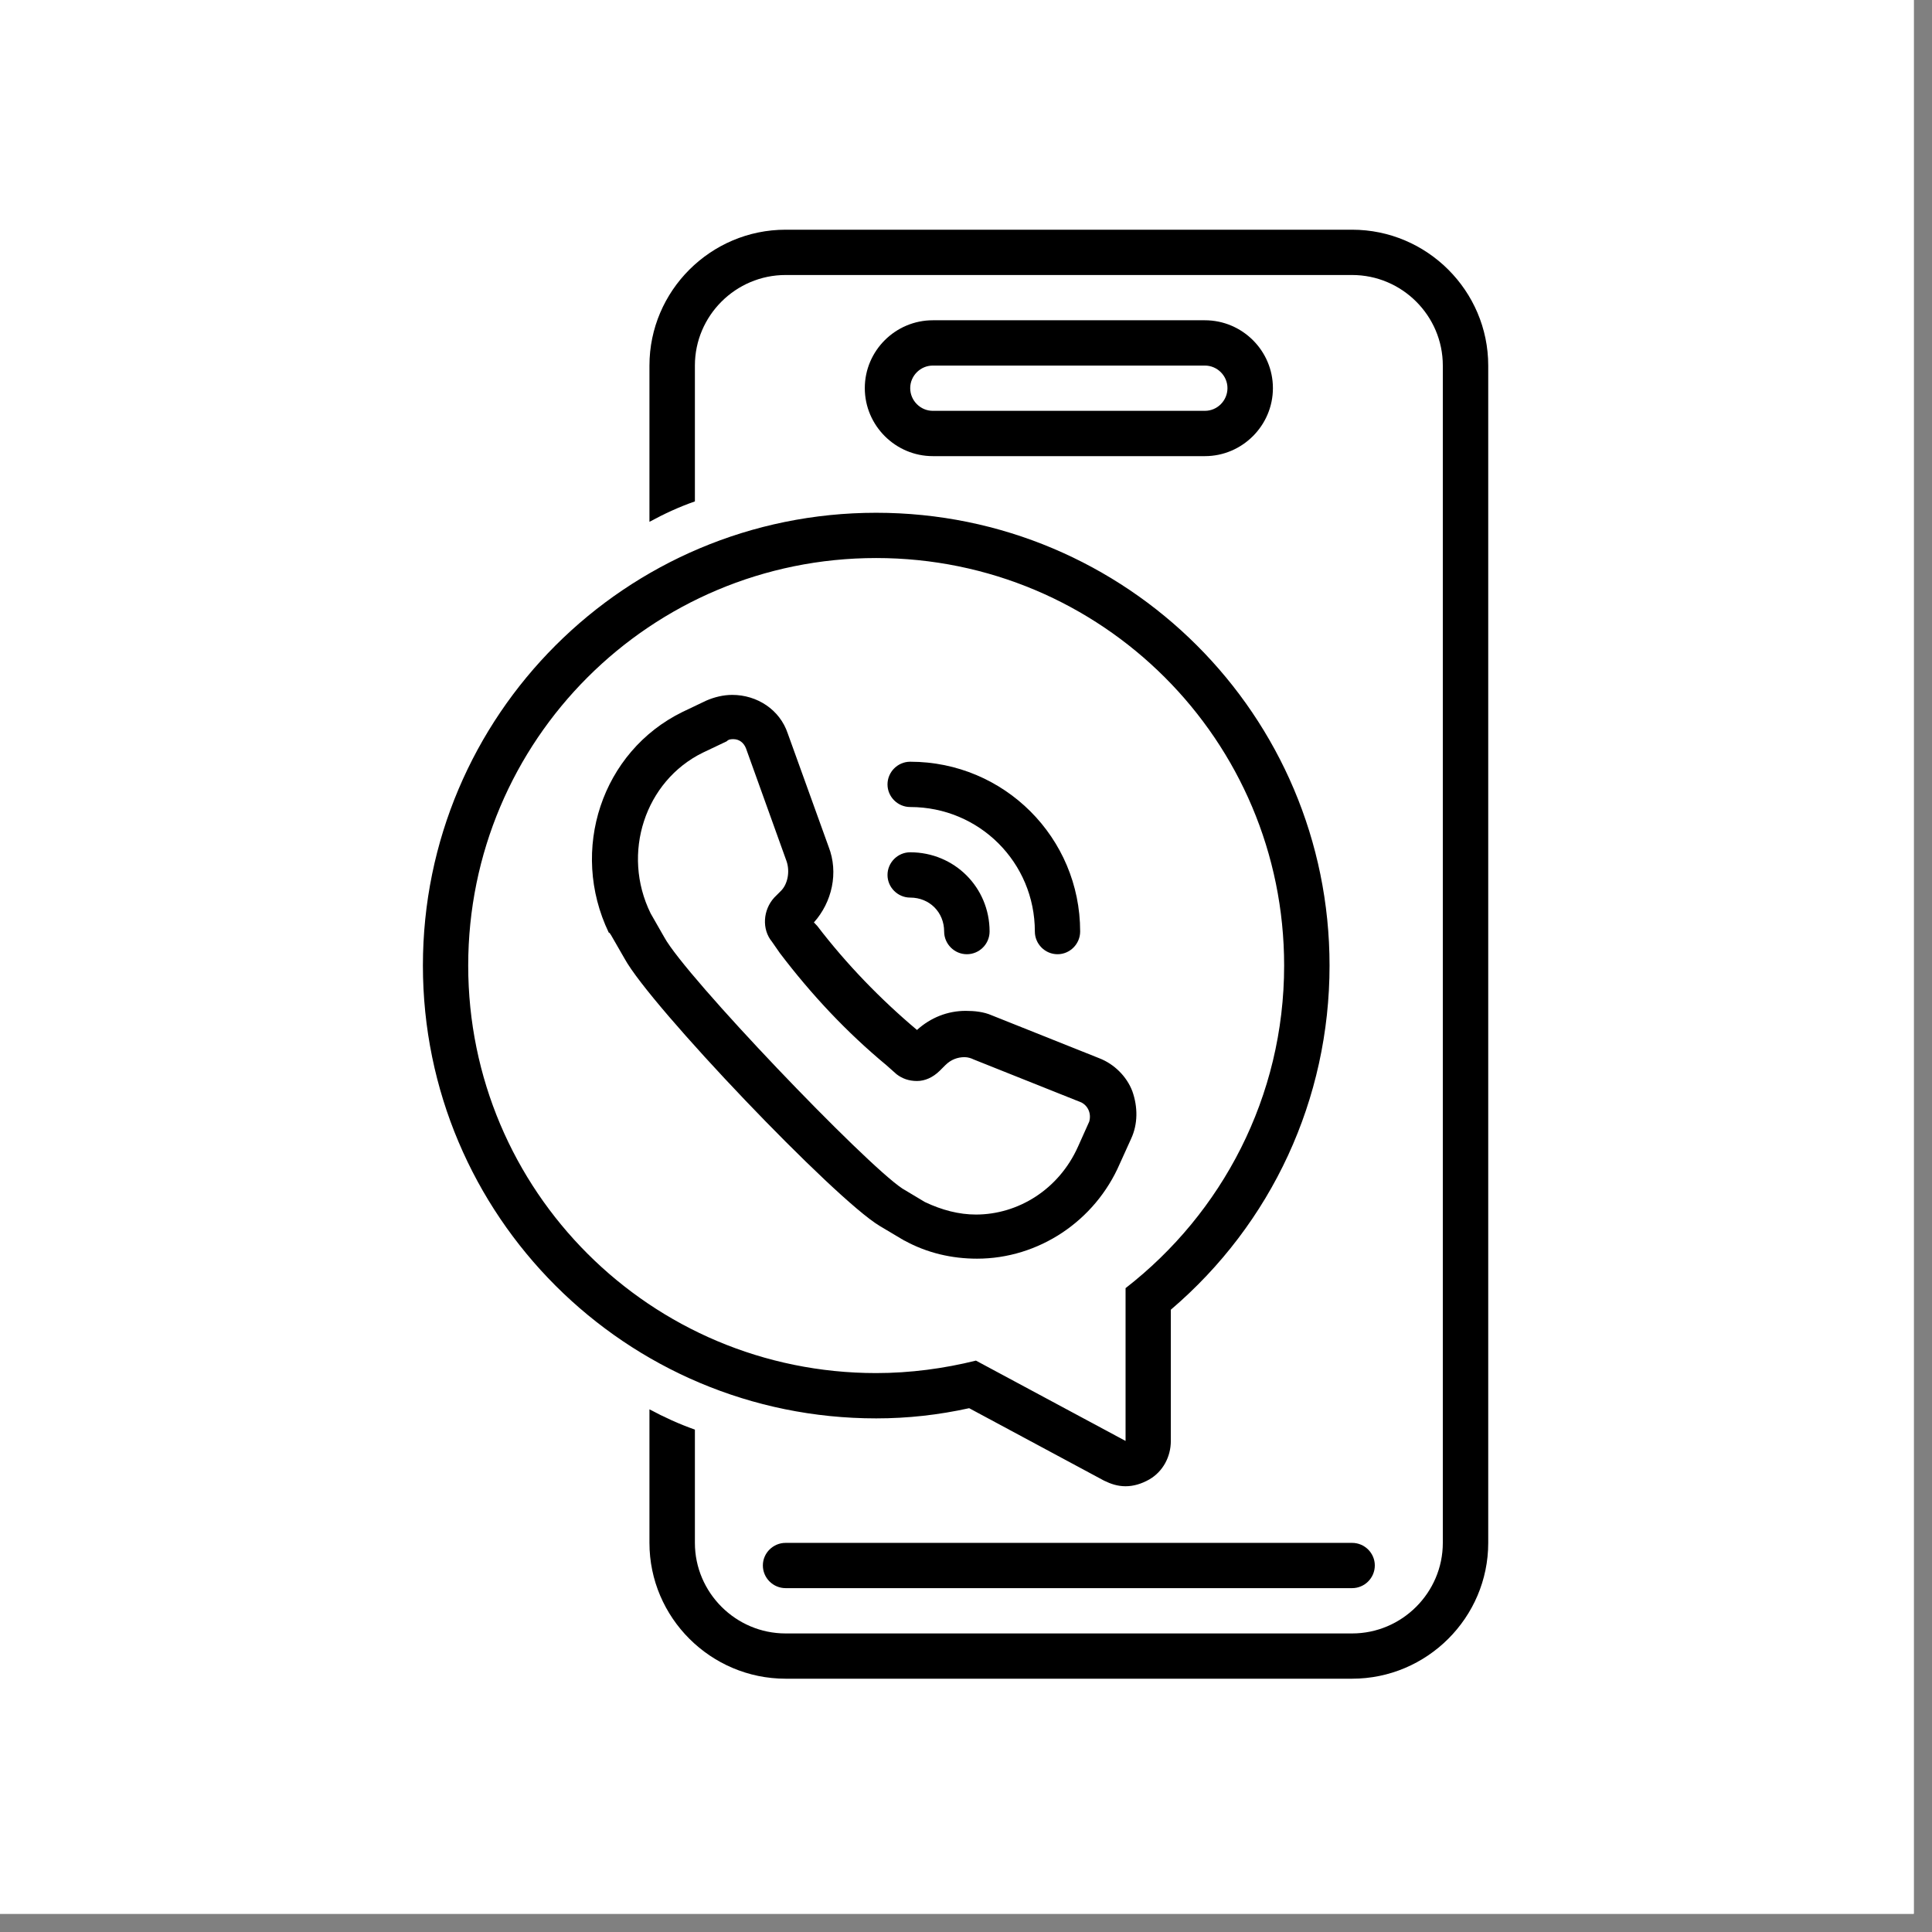 <svg xmlns="http://www.w3.org/2000/svg" xmlns:xlink="http://www.w3.org/1999/xlink" width="70" zoomAndPan="magnify" viewBox="0 0 52.5 52.5" height="70" preserveAspectRatio="xMidYMid meet" version="1.0"><rect x="0" y="0" width="52.5" height="52.5" fill="#808080" stroke="none"/><defs><clipPath id="36a525e6bc"><path d="M 0 0 L 52.004 0 L 52.004 52.004 L 0 52.004 Z M 0 0 " clip-rule="nonzero"/></clipPath><clipPath id="0328dc33c0"><path d="M 17 6.242 L 40.453 6.242 L 40.453 45.617 L 17 45.617 Z M 17 6.242 " clip-rule="nonzero"/></clipPath><clipPath id="9abb342597"><path d="M 11.477 13 L 37 13 L 37 41 L 11.477 41 Z M 11.477 13 " clip-rule="nonzero"/></clipPath></defs><g clip-path="url(#36a525e6bc)"><path fill="#ffffff" d="M 0 0 L 52.004 0 L 52.004 52.004 L 0 52.004 Z M 0 0 " fill-opacity="1" fill-rule="nonzero"/><path fill="#ffffff" d="M 0 0 L 52.004 0 L 52.004 52.004 L 0 52.004 Z M 0 0 " fill-opacity="1" fill-rule="nonzero"/></g><path fill="#000000" d="M 20.73 42.539 C 20.73 42.879 21.008 43.156 21.348 43.156 L 36.742 43.156 C 37.082 43.156 37.359 42.879 37.359 42.539 C 37.359 42.203 37.082 41.926 36.742 41.926 L 21.348 41.926 C 21.008 41.926 20.73 42.203 20.73 42.539 Z M 20.73 42.539 " fill-opacity="1" fill-rule="nonzero"/><path fill="#000000" d="M 25.348 12.395 L 32.742 12.395 C 33.758 12.395 34.59 11.562 34.59 10.547 C 34.59 9.531 33.758 8.703 32.742 8.703 L 25.348 8.703 C 24.332 8.703 23.5 9.531 23.5 10.547 C 23.5 11.562 24.332 12.395 25.348 12.395 Z M 25.348 9.934 L 32.742 9.934 C 33.078 9.934 33.355 10.211 33.355 10.547 C 33.355 10.887 33.078 11.164 32.742 11.164 L 25.348 11.164 C 25.012 11.164 24.734 10.887 24.734 10.547 C 24.734 10.211 25.012 9.934 25.348 9.934 Z M 25.348 9.934 " fill-opacity="1" fill-rule="nonzero"/><g clip-path="url(#0328dc33c0)"><path fill="#000000" d="M 36.742 6.242 L 21.348 6.242 C 19.312 6.242 17.648 7.902 17.648 9.934 L 17.648 14.18 C 18.051 13.961 18.449 13.777 18.883 13.625 L 18.883 9.934 C 18.883 8.578 19.992 7.473 21.348 7.473 L 36.742 7.473 C 38.098 7.473 39.207 8.578 39.207 9.934 L 39.207 41.926 C 39.207 43.277 38.098 44.387 36.742 44.387 L 21.348 44.387 C 19.992 44.387 18.883 43.277 18.883 41.926 L 18.883 38.848 C 18.449 38.695 18.051 38.512 17.648 38.297 L 17.648 41.926 C 17.648 43.957 19.312 45.617 21.348 45.617 L 36.742 45.617 C 38.777 45.617 40.441 43.957 40.441 41.926 L 40.441 9.934 C 40.441 7.902 38.777 6.242 36.742 6.242 Z M 36.742 6.242 " fill-opacity="1" fill-rule="nonzero"/></g><g clip-path="url(#9abb342597)"><path fill="#000000" d="M 23.809 38.543 C 24.672 38.543 25.504 38.449 26.336 38.266 L 30 40.234 C 30.184 40.324 30.367 40.387 30.586 40.387 C 30.801 40.387 31.016 40.324 31.23 40.203 C 31.602 39.988 31.816 39.586 31.816 39.156 L 31.816 35.59 C 34.559 33.25 36.129 29.867 36.129 26.238 C 36.129 19.438 30.617 13.934 23.809 13.934 C 17.004 13.934 11.492 19.438 11.492 26.238 C 11.492 33.035 17.004 38.543 23.809 38.543 Z M 23.809 15.164 C 29.938 15.164 34.895 20.113 34.895 26.238 C 34.895 29.805 33.203 32.973 30.586 35.004 L 30.586 39.156 L 26.52 36.973 C 25.656 37.188 24.734 37.312 23.809 37.312 C 17.68 37.312 12.723 32.359 12.723 26.238 C 12.723 20.113 17.68 15.164 23.809 15.164 Z M 23.809 15.164 " fill-opacity="1" fill-rule="nonzero"/></g><path fill="#000000" d="M 16.602 25.406 L 16.973 26.051 C 17.68 27.344 22.672 32.574 23.902 33.312 L 24.52 33.68 C 24.547 33.68 24.547 33.711 24.578 33.711 C 25.195 34.051 25.871 34.203 26.551 34.203 C 28.215 34.203 29.754 33.188 30.43 31.621 L 30.738 30.941 C 30.922 30.543 30.922 30.082 30.77 29.652 C 30.617 29.25 30.277 28.914 29.875 28.758 L 26.949 27.59 C 26.734 27.496 26.488 27.469 26.242 27.469 C 25.75 27.469 25.289 27.652 24.918 27.988 C 23.934 27.16 23.008 26.207 22.207 25.16 L 22.117 25.066 C 22.609 24.516 22.793 23.715 22.516 23.008 L 21.406 19.93 C 21.191 19.285 20.574 18.883 19.898 18.883 C 19.652 18.883 19.406 18.945 19.191 19.039 L 18.543 19.348 C 16.355 20.422 15.465 23.098 16.543 25.344 C 16.574 25.344 16.574 25.375 16.602 25.406 Z M 19.098 20.453 L 19.746 20.145 C 19.805 20.086 19.867 20.086 19.93 20.086 C 20.082 20.086 20.207 20.176 20.27 20.332 L 21.375 23.406 C 21.469 23.684 21.406 24.023 21.223 24.207 L 21.039 24.391 C 20.73 24.73 20.699 25.254 20.977 25.59 L 21.191 25.898 C 22.055 27.035 23.008 28.051 24.086 28.945 L 24.363 29.191 C 24.52 29.312 24.703 29.375 24.918 29.375 C 25.133 29.375 25.348 29.281 25.535 29.098 L 25.688 28.945 C 25.844 28.789 26.027 28.727 26.211 28.727 C 26.305 28.727 26.395 28.758 26.457 28.789 L 29.383 29.957 C 29.57 30.051 29.66 30.266 29.598 30.48 L 29.293 31.16 C 28.77 32.328 27.66 33.004 26.52 33.004 C 26.059 33.004 25.594 32.883 25.133 32.664 L 24.52 32.297 C 23.5 31.621 18.637 26.543 18.051 25.469 L 17.68 24.82 C 16.879 23.191 17.527 21.223 19.098 20.453 Z M 19.098 20.453 " fill-opacity="1" fill-rule="nonzero"/><path fill="#000000" d="M 24.734 21.93 C 26.613 21.93 28.121 23.438 28.121 25.312 C 28.121 25.652 28.398 25.93 28.738 25.93 C 29.074 25.93 29.352 25.652 29.352 25.312 C 29.352 22.762 27.289 20.699 24.734 20.699 C 24.395 20.699 24.117 20.977 24.117 21.316 C 24.117 21.652 24.395 21.93 24.734 21.93 Z M 24.734 21.93 " fill-opacity="1" fill-rule="nonzero"/><path fill="#000000" d="M 24.734 24.391 C 25.258 24.391 25.656 24.789 25.656 25.312 C 25.656 25.652 25.934 25.93 26.273 25.93 C 26.613 25.93 26.891 25.652 26.891 25.312 C 26.891 24.113 25.934 23.16 24.734 23.16 C 24.395 23.16 24.117 23.438 24.117 23.777 C 24.117 24.113 24.395 24.391 24.734 24.391 Z M 24.734 24.391 " fill-opacity="1" fill-rule="nonzero"/></svg>